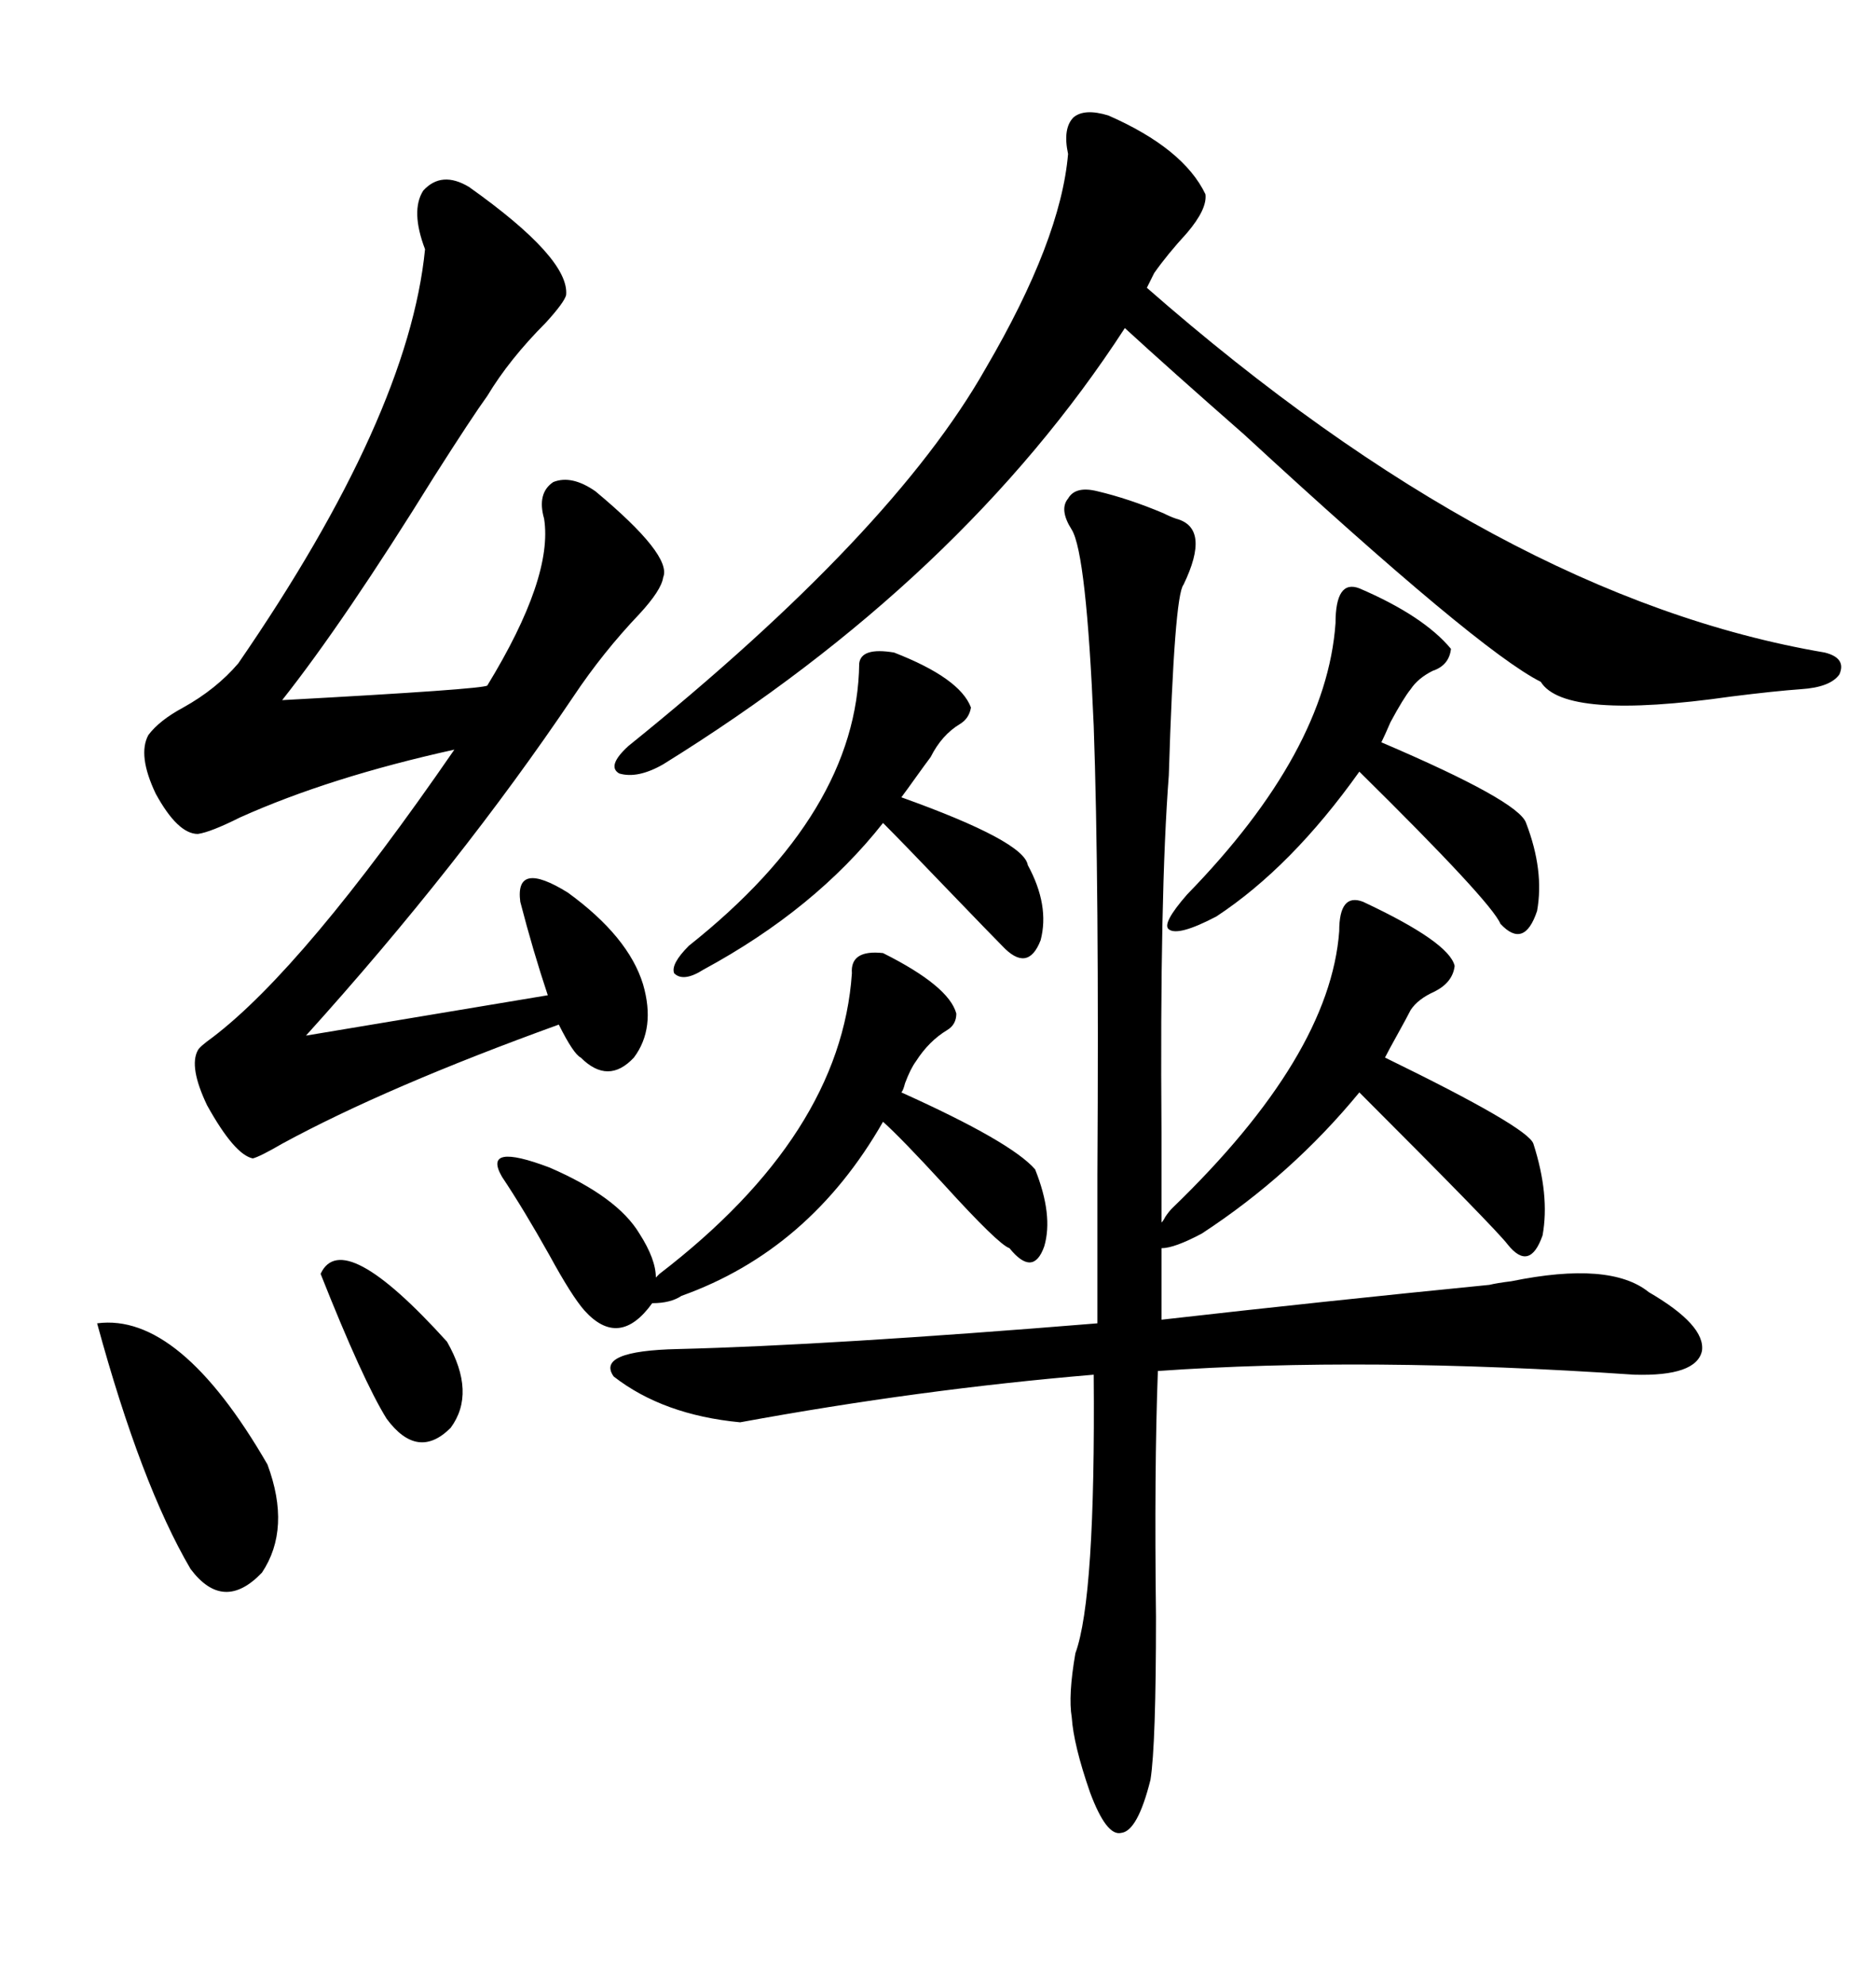 <svg xmlns="http://www.w3.org/2000/svg" xmlns:xlink="http://www.w3.org/1999/xlink" width="300" height="317.285"><path d="M175.49 78.52L175.49 78.52Q180.47 79.69 186.04 82.03L186.04 82.03Q187.21 82.62 188.09 82.91L188.09 82.91Q193.65 84.38 189.26 93.46L189.26 93.46Q187.79 95.21 186.91 123.93L186.91 123.93Q185.45 142.97 185.74 181.05L185.74 181.05Q185.74 190.72 185.74 195.41L185.74 195.41Q186.04 195.12 186.33 194.53L186.33 194.53Q186.91 193.65 187.50 193.07L187.50 193.07Q212.70 168.75 214.16 148.83L214.16 148.83Q214.16 142.68 217.97 144.14L217.97 144.14Q231.74 150.59 232.62 154.39L232.62 154.39Q232.32 157.03 229.39 158.50L229.39 158.50Q226.76 159.67 225.59 161.43L225.59 161.43Q225 162.60 223.54 165.23L223.54 165.23Q222.07 167.87 221.48 169.04L221.48 169.04Q244.34 180.18 245.21 182.81L245.21 182.81Q247.85 191.02 246.68 197.46L246.68 197.46Q244.63 203.32 241.11 198.93L241.11 198.93Q239.36 196.58 217.38 174.61L217.38 174.61Q206.54 187.79 192.19 197.17L192.19 197.17Q187.79 199.51 185.74 199.51L185.74 199.51L185.74 210.94Q211.52 208.01 238.18 205.37L238.18 205.37Q239.36 205.08 241.70 204.79L241.70 204.79Q257.52 201.56 263.67 206.54L263.67 206.54Q272.75 211.82 272.17 215.92L272.17 215.92Q271.29 220.02 261.33 219.73L261.33 219.73Q218.26 216.80 185.16 219.14L185.16 219.14Q184.57 234.96 184.86 258.40L184.86 258.40Q184.86 278.91 183.98 284.47L183.98 284.47Q181.93 292.68 179.30 292.97L179.30 292.97Q176.95 293.55 174.32 286.52L174.32 286.52Q171.68 278.91 171.39 274.51L171.39 274.51Q170.80 271.00 171.97 264.26L171.97 264.26Q175.20 255.47 174.90 219.73L174.90 219.73Q147.07 222.07 118.36 227.34L118.36 227.34Q106.05 226.17 98.14 220.02L98.14 220.02Q95.21 215.92 108.40 215.63L108.40 215.63Q132.42 215.04 175.49 211.52L175.49 211.52Q175.49 203.61 175.49 187.79L175.49 187.79Q175.78 140.63 174.90 116.02L174.90 116.02Q173.73 88.48 171.39 84.67L171.39 84.67Q169.34 81.45 170.80 79.69L170.80 79.69Q171.97 77.64 175.49 78.52ZM75 29.88L75 29.88Q91.11 41.31 90.53 47.17L90.53 47.17Q90.23 48.34 87.30 51.56L87.30 51.56Q81.45 57.42 77.93 63.28L77.93 63.28Q75.59 66.50 69.43 76.17L69.43 76.17Q55.08 99.32 45.12 111.91L45.12 111.91Q77.34 110.16 77.93 109.57L77.93 109.57Q88.48 92.29 87.01 82.91L87.01 82.91Q85.84 78.81 88.48 77.05L88.48 77.05Q91.41 75.88 95.21 78.52L95.21 78.52Q107.52 88.77 106.05 92.29L106.05 92.29Q105.76 94.34 102.25 98.14L102.25 98.14Q96.39 104.30 91.70 111.33L91.70 111.33Q73.54 138.28 48.93 165.53L48.93 165.53L87.60 159.08Q85.25 152.05 83.20 144.14L83.20 144.14Q82.32 137.40 90.82 142.68L90.82 142.68Q100.49 149.71 102.83 157.32L102.83 157.32Q104.88 164.36 101.37 169.04L101.37 169.04Q97.27 173.44 92.87 169.04L92.87 169.04Q91.70 168.46 89.36 163.77L89.36 163.77Q61.82 173.73 45.12 182.81L45.12 182.81Q41.60 184.86 40.43 185.16L40.43 185.16Q37.50 184.57 33.11 176.66L33.11 176.66Q30.18 170.51 31.64 167.87L31.64 167.87Q31.93 167.29 33.98 165.82L33.98 165.82Q48.63 154.69 72.66 119.82L72.66 119.82Q52.73 124.22 38.38 130.66L38.38 130.66Q33.69 133.01 31.64 133.30L31.64 133.30Q28.42 133.30 24.90 126.86L24.90 126.86Q21.97 120.70 23.73 117.48L23.73 117.48Q25.49 115.14 29.30 113.09L29.30 113.09Q34.57 110.16 38.09 106.05L38.09 106.05Q65.33 66.50 67.97 39.84L67.97 39.84Q65.63 33.69 67.68 30.47L67.68 30.47Q70.61 27.25 75 29.88ZM177.25 18.46L177.25 18.46Q189.26 23.73 192.77 31.05L192.77 31.05Q193.07 33.40 189.84 37.21L189.84 37.21Q186.62 40.72 184.57 43.65L184.57 43.65L183.40 46.00Q239.94 95.51 291.80 104.30L291.80 104.30Q295.31 105.18 294.14 107.81L294.14 107.81Q292.68 109.86 287.99 110.16L287.99 110.16Q283.89 110.45 276.86 111.33L276.86 111.33Q250.20 115.14 246.39 108.98L246.39 108.98Q236.43 104.00 198.93 69.43L198.93 69.43Q186.91 58.89 179.88 52.44L179.88 52.44Q153.81 92.58 106.05 122.17L106.05 122.17Q101.95 124.51 99.02 123.63L99.02 123.63Q96.97 122.46 100.49 119.24L100.49 119.24Q142.68 85.25 157.62 58.89L157.62 58.89Q169.63 38.38 170.80 24.61L170.80 24.61Q169.92 20.51 171.68 18.75L171.68 18.75Q173.44 17.29 177.25 18.46ZM80.27 188.09L80.27 188.09Q77.05 182.52 87.89 186.62L87.89 186.62Q98.73 191.31 102.25 197.17L102.25 197.17Q104.88 201.27 104.88 204.20L104.88 204.20L105.47 203.61Q134.47 181.35 136.23 155.57L136.23 155.57Q135.94 151.76 141.21 152.34L141.21 152.34Q151.76 157.62 152.93 162.01L152.93 162.01Q152.93 163.77 151.46 164.65L151.46 164.65Q148.54 166.41 146.48 169.63L146.48 169.63Q145.61 170.80 144.73 173.14L144.73 173.14Q144.43 174.32 144.14 174.61L144.14 174.61Q161.72 182.52 165.53 186.91L165.53 186.91Q168.46 194.24 166.99 199.22L166.99 199.22Q165.23 204.20 161.43 199.51L161.43 199.51Q159.67 198.93 150.88 189.26L150.88 189.26Q144.14 181.93 141.21 179.30L141.21 179.30Q129.49 199.80 108.98 207.13L108.98 207.13Q107.23 208.30 104.30 208.30L104.30 208.30Q99.02 215.63 93.46 209.47L93.46 209.47Q91.41 207.13 87.89 200.68L87.89 200.68Q83.79 193.36 80.27 188.09ZM217.38 94.04L217.38 94.04Q227.64 98.44 232.03 103.71L232.03 103.71Q231.74 106.35 229.10 107.23L229.10 107.23Q226.76 108.40 225.59 110.16L225.59 110.16Q224.41 111.62 222.36 115.43L222.36 115.43Q221.48 117.48 220.90 118.65L220.90 118.65Q242.87 128.03 244.04 131.54L244.04 131.54Q246.97 139.16 245.80 145.61L245.80 145.61Q243.75 151.76 239.94 147.66L239.94 147.66Q238.48 144.14 217.38 123.34L217.38 123.34Q206.54 138.57 194.53 146.48L194.53 146.48Q188.38 149.71 186.91 148.54L186.91 148.54Q185.74 147.66 189.84 142.97L189.84 142.97Q212.11 120.12 213.57 99.61L213.57 99.61Q213.57 92.58 217.38 94.04ZM142.97 104.30L142.97 104.30Q153.52 108.40 155.27 113.09L155.27 113.09Q154.98 114.84 153.52 115.72L153.52 115.72Q150.59 117.48 148.83 121.00L148.83 121.00Q147.95 122.17 146.48 124.22L146.48 124.22Q145.02 126.27 144.14 127.44L144.14 127.44Q163.77 134.47 164.36 138.28L164.36 138.28Q167.87 144.73 166.41 150.29L166.41 150.29Q164.36 155.57 160.25 151.17L160.25 151.17Q158.79 149.71 151.17 141.80L151.17 141.80Q144.14 134.47 141.21 131.54L141.21 131.54Q130.37 145.31 112.50 154.98L112.50 154.98Q109.28 157.03 107.81 155.57L107.81 155.57Q107.23 154.10 110.16 151.17L110.16 151.17Q137.11 129.79 137.40 106.05L137.40 106.05Q137.70 103.42 142.97 104.30ZM15.53 211.52L15.53 211.52Q28.71 209.77 42.77 234.08L42.77 234.08Q46.58 244.34 41.89 251.37L41.89 251.37Q35.74 257.81 30.47 250.78L30.47 250.78Q22.56 237.30 15.53 211.52ZM51.27 203.61L51.27 203.61Q54.79 196.00 71.48 214.45L71.48 214.45Q76.17 222.66 72.07 228.22L72.07 228.22Q66.80 233.50 61.82 226.76L61.82 226.76Q58.01 220.61 51.27 203.61Z"/></svg>